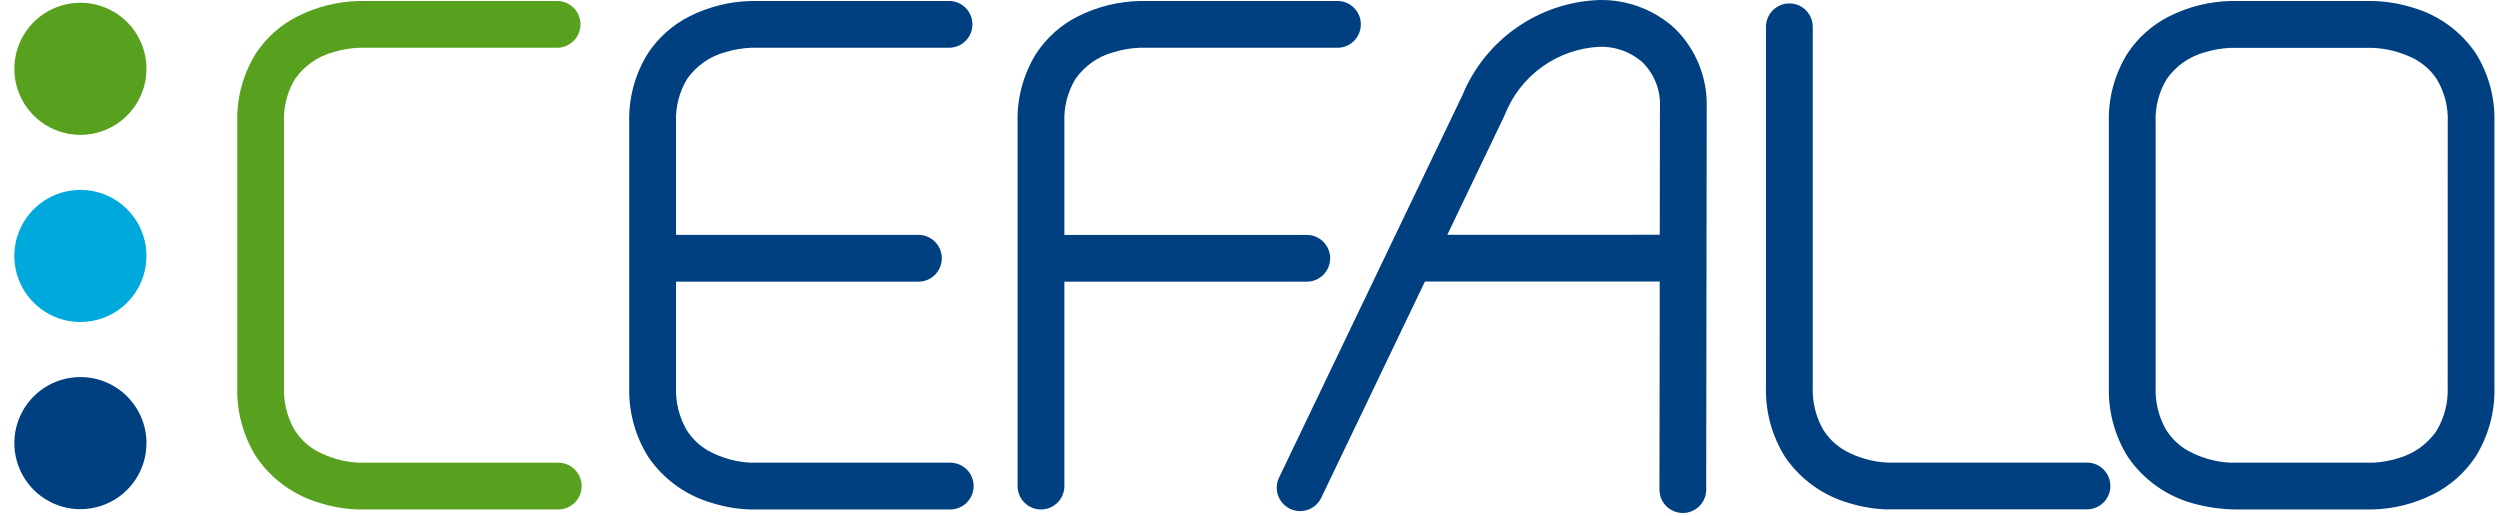 <svg width="126" height="26" viewBox="0 0 126 26" fill="none" xmlns="http://www.w3.org/2000/svg">
<path d="M18.074 25.677C17.428 25.66 16.787 25.554 16.169 25.363C14.848 24.993 13.699 24.17 12.923 23.038C12.258 21.98 11.922 20.748 11.958 19.499V6.167C11.923 4.942 12.249 3.734 12.896 2.694C13.423 1.894 14.151 1.247 15.008 0.818C15.978 0.333 17.043 0.071 18.127 0.049H28.077C28.39 0.049 28.69 0.173 28.911 0.394C29.132 0.616 29.256 0.916 29.256 1.229C29.256 1.541 29.132 1.841 28.91 2.062C28.689 2.283 28.389 2.407 28.077 2.407H18.102C17.659 2.425 17.219 2.5 16.794 2.631C16.014 2.839 15.333 3.317 14.871 3.979C14.474 4.637 14.28 5.398 14.314 6.166V19.499C14.284 20.248 14.463 20.991 14.831 21.645C15.108 22.096 15.496 22.469 15.959 22.727C16.606 23.078 17.323 23.28 18.057 23.319H28.136C28.449 23.319 28.749 23.443 28.97 23.664C29.191 23.885 29.315 24.185 29.315 24.497C29.315 24.81 29.191 25.11 28.97 25.331C28.749 25.552 28.449 25.677 28.136 25.677L18.074 25.677Z" fill="#57A11F"/>
<path d="M95.123 25.676C94.476 25.658 93.835 25.552 93.217 25.361C91.896 24.991 90.747 24.168 89.971 23.036C89.306 21.978 88.97 20.747 89.005 19.497V1.35C89.006 1.037 89.13 0.738 89.351 0.517C89.572 0.296 89.872 0.172 90.184 0.172C90.339 0.172 90.493 0.202 90.635 0.261C90.778 0.32 90.909 0.407 91.018 0.517C91.127 0.626 91.214 0.756 91.274 0.899C91.333 1.042 91.363 1.195 91.363 1.35V19.494C91.333 20.244 91.512 20.986 91.88 21.64C92.157 22.091 92.546 22.464 93.009 22.722C93.655 23.073 94.371 23.275 95.106 23.314H105.183C105.496 23.314 105.796 23.438 106.017 23.66C106.238 23.881 106.362 24.181 106.362 24.494C106.362 24.806 106.238 25.106 106.017 25.327C105.796 25.548 105.496 25.672 105.183 25.672H95.123V25.676Z" fill="#004081"/>
<path d="M47.893 23.319H37.816C37.081 23.28 36.364 23.078 35.718 22.727C35.255 22.469 34.866 22.096 34.589 21.645C34.221 20.991 34.042 20.248 34.072 19.499V14.196H46.288C46.601 14.196 46.901 14.072 47.122 13.851C47.343 13.63 47.468 13.33 47.468 13.017C47.468 12.704 47.343 12.404 47.122 12.183C46.901 11.962 46.601 11.838 46.288 11.838H34.073V6.166C34.039 5.398 34.233 4.637 34.63 3.98C35.092 3.317 35.773 2.839 36.553 2.631C36.978 2.5 37.417 2.425 37.861 2.407H47.832C47.986 2.407 48.14 2.376 48.283 2.317C48.426 2.258 48.556 2.171 48.665 2.061C48.775 1.952 48.862 1.822 48.921 1.679C48.98 1.536 49.011 1.383 49.011 1.228C49.011 1.073 48.98 0.92 48.921 0.777C48.862 0.634 48.775 0.504 48.665 0.394C48.556 0.285 48.426 0.198 48.283 0.139C48.14 0.079 47.986 0.049 47.832 0.049H37.882C36.798 0.071 35.733 0.333 34.763 0.818C33.907 1.247 33.178 1.893 32.652 2.693C32.005 3.733 31.678 4.941 31.713 6.166V19.498C31.677 20.747 32.013 21.979 32.678 23.037C33.454 24.169 34.603 24.992 35.925 25.362C36.543 25.553 37.184 25.659 37.83 25.677H47.892C48.205 25.677 48.504 25.552 48.725 25.331C48.947 25.11 49.071 24.81 49.071 24.497C49.071 24.185 48.947 23.885 48.725 23.664C48.504 23.443 48.205 23.319 47.893 23.319Z" fill="#004081"/>
<path d="M67.408 0.05H57.458C56.374 0.072 55.309 0.334 54.339 0.819C53.482 1.248 52.753 1.895 52.226 2.694C51.579 3.735 51.252 4.943 51.287 6.169V24.498C51.287 24.811 51.411 25.111 51.632 25.332C51.853 25.553 52.153 25.677 52.466 25.677C52.778 25.677 53.078 25.553 53.299 25.332C53.52 25.111 53.645 24.811 53.645 24.498V14.197H65.861C66.174 14.197 66.474 14.073 66.695 13.852C66.916 13.631 67.04 13.331 67.04 13.018C67.04 12.706 66.916 12.406 66.695 12.184C66.474 11.963 66.174 11.839 65.861 11.839H53.645V6.167C53.611 5.399 53.805 4.638 54.202 3.98C54.664 3.318 55.346 2.84 56.125 2.631C56.55 2.5 56.99 2.425 57.435 2.407H67.408C67.721 2.407 68.021 2.283 68.242 2.061C68.463 1.84 68.587 1.54 68.587 1.228C68.587 0.915 68.463 0.615 68.242 0.394C68.021 0.173 67.721 0.049 67.408 0.049V0.05Z" fill="#004081"/>
<path d="M84.375 1.4C83.343 0.475 81.999 -0.024 80.613 0.001C79.12 0.052 77.674 0.532 76.448 1.385C75.221 2.238 74.267 3.427 73.701 4.809L64.464 24.07C64.397 24.21 64.358 24.361 64.349 24.516C64.341 24.67 64.363 24.825 64.414 24.971C64.466 25.117 64.545 25.252 64.649 25.367C64.752 25.482 64.877 25.576 65.017 25.643C65.156 25.71 65.308 25.749 65.462 25.757C65.617 25.766 65.772 25.744 65.918 25.692C66.064 25.641 66.198 25.561 66.314 25.458C66.429 25.355 66.523 25.23 66.59 25.09L71.817 14.189C71.829 14.189 71.842 14.189 71.855 14.189H83.649C83.649 14.743 83.649 15.3 83.649 15.852C83.642 20.396 83.636 24.665 83.636 24.674C83.636 24.829 83.666 24.983 83.725 25.126C83.784 25.269 83.871 25.399 83.98 25.509C84.09 25.618 84.22 25.705 84.362 25.765C84.505 25.824 84.659 25.855 84.814 25.855C85.126 25.855 85.425 25.731 85.647 25.51C85.868 25.29 85.992 24.99 85.993 24.678C85.993 24.678 86.018 7.565 86.018 5.437C86.042 4.687 85.909 3.94 85.626 3.244C85.343 2.549 84.917 1.92 84.375 1.4ZM72.945 11.834L75.831 5.814L75.836 5.802C76.214 4.828 76.867 3.985 77.714 3.374C78.561 2.762 79.568 2.41 80.611 2.358C81.403 2.333 82.175 2.609 82.772 3.129C83.076 3.429 83.313 3.79 83.466 4.189C83.619 4.587 83.685 5.014 83.66 5.44C83.66 6.184 83.66 8.78 83.652 11.832L72.945 11.834Z" fill="#004081"/>
<path d="M7.382 3.467C7.382 4.126 7.187 4.77 6.821 5.317C6.455 5.865 5.935 6.292 5.327 6.544C4.718 6.796 4.049 6.862 3.403 6.734C2.757 6.605 2.164 6.288 1.698 5.823C1.232 5.357 0.915 4.764 0.787 4.118C0.658 3.472 0.724 2.803 0.976 2.194C1.228 1.586 1.655 1.066 2.202 0.7C2.75 0.334 3.394 0.139 4.052 0.139C4.935 0.139 5.782 0.489 6.406 1.114C7.031 1.738 7.381 2.584 7.382 3.467Z" fill="#57A11F"/>
<path d="M7.382 12.898C7.382 13.557 7.187 14.201 6.821 14.748C6.456 15.296 5.936 15.723 5.327 15.975C4.719 16.228 4.05 16.294 3.404 16.166C2.758 16.037 2.164 15.72 1.698 15.255C1.233 14.789 0.915 14.196 0.787 13.55C0.658 12.904 0.724 12.235 0.976 11.626C1.228 11.018 1.655 10.498 2.202 10.132C2.75 9.766 3.394 9.57 4.052 9.57C4.935 9.57 5.782 9.921 6.406 10.545C7.03 11.169 7.381 12.015 7.382 12.898Z" fill="#00A9DC"/>
<path d="M7.382 22.333C7.382 22.991 7.187 23.635 6.821 24.183C6.455 24.73 5.935 25.157 5.327 25.409C4.718 25.661 4.049 25.727 3.403 25.599C2.757 25.471 2.164 25.154 1.698 24.688C1.232 24.222 0.915 23.629 0.787 22.983C0.658 22.337 0.724 21.668 0.976 21.059C1.228 20.451 1.655 19.931 2.202 19.565C2.75 19.199 3.394 19.004 4.052 19.004C4.489 19.004 4.922 19.09 5.326 19.257C5.73 19.424 6.097 19.669 6.406 19.979C6.716 20.288 6.961 20.655 7.128 21.059C7.296 21.462 7.382 21.895 7.382 22.333Z" fill="#004081"/>
<path d="M124.784 2.693C124.021 1.567 122.886 0.747 121.578 0.377C120.921 0.173 120.239 0.063 119.551 0.049H112.456C111.373 0.071 110.307 0.333 109.338 0.818C108.481 1.246 107.752 1.893 107.225 2.693C106.578 3.733 106.252 4.941 106.286 6.166V19.499C106.251 20.748 106.587 21.98 107.251 23.038C108.027 24.17 109.176 24.993 110.497 25.363C111.207 25.562 111.94 25.668 112.678 25.677H119.605C120.648 25.647 121.671 25.39 122.605 24.925C123.475 24.495 124.216 23.844 124.755 23.037C125.42 21.979 125.756 20.747 125.72 19.498V6.167C125.755 4.942 125.43 3.734 124.784 2.693ZM123.362 19.499C123.398 20.287 123.196 21.068 122.784 21.741C122.311 22.412 121.617 22.896 120.823 23.107C120.529 23.196 120.227 23.259 119.922 23.294C119.809 23.308 119.72 23.314 119.664 23.317H119.605H112.386C111.652 23.278 110.935 23.076 110.289 22.724C109.826 22.466 109.438 22.094 109.16 21.643C108.792 20.989 108.614 20.247 108.644 19.497V6.167C108.611 5.4 108.805 4.64 109.203 3.984C109.665 3.321 110.346 2.844 111.126 2.635C111.551 2.505 111.991 2.43 112.435 2.412H119.59C120.287 2.443 120.97 2.617 121.597 2.922C122.088 3.162 122.507 3.529 122.809 3.985C123.207 4.643 123.401 5.404 123.366 6.172L123.362 19.499Z" fill="#004081"/>
</svg>
